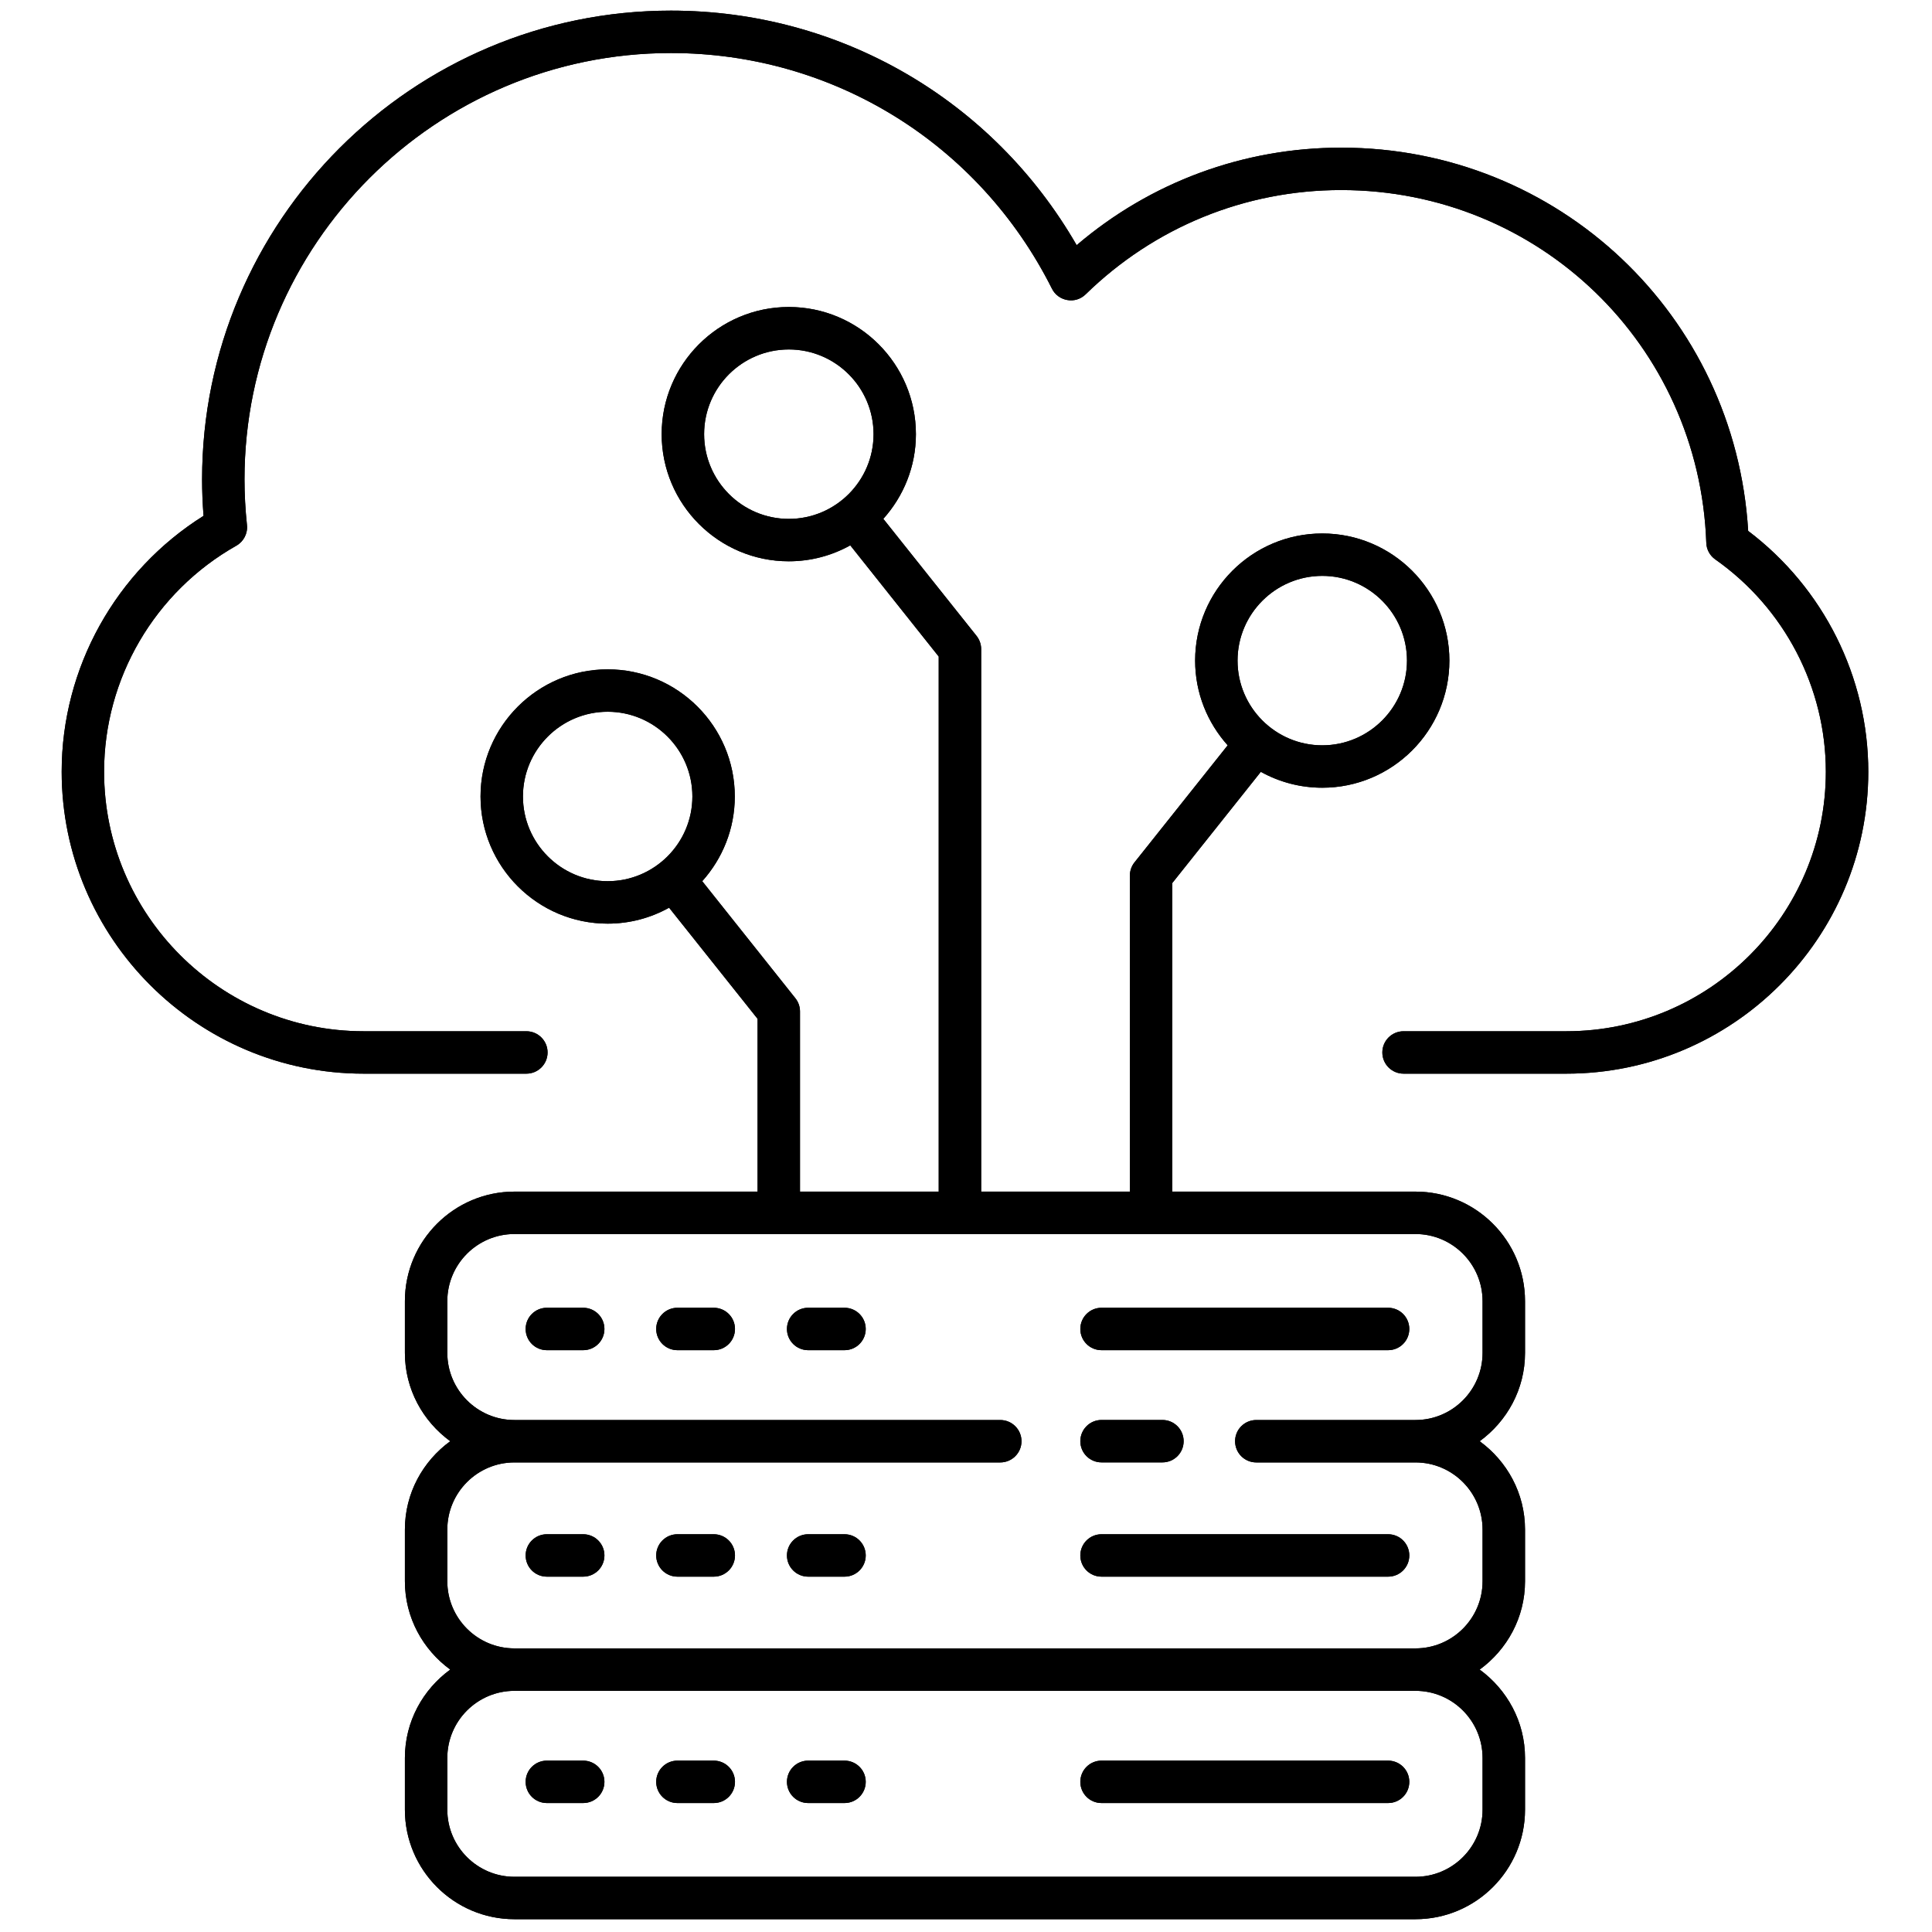 <svg width="40" height="40" viewBox="0 0 40 40" fill="none" xmlns="http://www.w3.org/2000/svg">
<path d="M32.428 22.229H29.059C28.817 22.229 28.62 22.033 28.62 21.79C28.62 21.547 28.817 21.351 29.059 21.351H32.428C35.392 21.351 37.802 18.941 37.802 15.977C37.802 14.233 36.946 12.59 35.513 11.582C35.4 11.503 35.331 11.375 35.327 11.238C35.182 7.143 31.861 3.935 27.767 3.935C25.781 3.935 23.903 4.702 22.478 6.093C22.378 6.192 22.236 6.237 22.099 6.212C21.961 6.189 21.841 6.102 21.779 5.976C20.269 2.967 17.246 1.098 13.891 1.098C9.022 1.098 5.062 5.059 5.062 9.927C5.062 10.23 5.079 10.547 5.113 10.87C5.132 11.043 5.045 11.212 4.893 11.298C3.204 12.252 2.155 14.045 2.155 15.977C2.155 18.941 4.566 21.351 7.529 21.351H10.898C11.14 21.351 11.337 21.547 11.337 21.79C11.337 22.033 11.14 22.229 10.898 22.229H7.529C4.082 22.229 1.277 19.424 1.277 15.977C1.277 13.825 2.396 11.821 4.214 10.68C4.194 10.424 4.184 10.172 4.184 9.927C4.184 4.574 8.538 0.22 13.891 0.22C17.388 0.22 20.556 2.066 22.291 5.076C23.821 3.77 25.744 3.057 27.768 3.057C32.266 3.057 35.926 6.525 36.194 10.992C37.755 12.173 38.681 14.02 38.681 15.978C38.681 19.424 35.876 22.229 32.428 22.229Z" fill="black"/>
<path d="M31.574 28.01V26.939C31.574 25.688 30.556 24.671 29.306 24.671H24.272V18.281L26.104 15.98C26.481 16.189 26.915 16.309 27.376 16.309C28.827 16.309 30.008 15.129 30.008 13.677C30.008 12.225 28.827 11.045 27.376 11.045C25.924 11.045 24.744 12.225 24.744 13.677C24.744 14.351 25 14.964 25.418 15.431L23.489 17.854C23.427 17.931 23.393 18.028 23.393 18.127V24.671H20.314V13.439C20.314 13.34 20.28 13.243 20.218 13.165L18.288 10.742C18.706 10.276 18.963 9.663 18.963 8.989C18.963 7.537 17.783 6.356 16.331 6.356C14.88 6.356 13.699 7.537 13.699 8.989C13.699 10.44 14.88 11.621 16.331 11.621C16.793 11.621 17.226 11.501 17.604 11.291L19.435 13.593V24.671H16.563V20.94C16.563 20.841 16.529 20.744 16.467 20.667L14.539 18.244C14.957 17.778 15.213 17.164 15.213 16.49C15.213 15.039 14.033 13.858 12.581 13.858C11.13 13.858 9.949 15.039 9.949 16.49C9.949 17.942 11.13 19.123 12.581 19.123C13.043 19.123 13.476 19.003 13.853 18.793L15.685 21.094V24.671H10.651C9.401 24.671 8.383 25.688 8.383 26.939V28.01C8.383 28.763 8.756 29.426 9.322 29.839C8.755 30.252 8.383 30.915 8.383 31.668V32.738C8.383 33.491 8.756 34.154 9.322 34.567C8.755 34.98 8.383 35.643 8.383 36.396V37.467C8.383 38.718 9.4 39.735 10.651 39.735H29.306C30.556 39.735 31.574 38.718 31.574 37.467V36.396C31.574 35.643 31.201 34.98 30.635 34.567C31.201 34.154 31.574 33.491 31.574 32.738V31.668C31.574 30.915 31.201 30.252 30.635 29.839C31.201 29.426 31.574 28.763 31.574 28.01ZM27.376 11.923C28.343 11.923 29.13 12.71 29.13 13.677C29.13 14.644 28.343 15.431 27.376 15.431C26.409 15.431 25.622 14.644 25.622 13.677C25.622 12.71 26.409 11.923 27.376 11.923ZM14.578 8.989C14.578 8.021 15.364 7.235 16.332 7.235C17.299 7.235 18.086 8.021 18.086 8.989C18.086 9.956 17.299 10.743 16.332 10.743C15.364 10.743 14.578 9.956 14.578 8.989ZM10.827 16.49C10.827 15.523 11.614 14.736 12.581 14.736C13.548 14.736 14.335 15.523 14.335 16.49C14.335 17.457 13.548 18.244 12.581 18.244C11.614 18.244 10.827 17.457 10.827 16.49ZM30.695 36.397V37.468C30.695 38.234 30.072 38.857 29.306 38.857H10.651C9.884 38.857 9.261 38.234 9.261 37.468V36.397C9.261 35.63 9.884 35.007 10.651 35.007H29.306C30.072 35.006 30.695 35.63 30.695 36.397ZM30.695 28.01C30.695 28.776 30.072 29.4 29.306 29.4H26.01C25.767 29.4 25.571 29.596 25.571 29.839C25.571 30.082 25.767 30.278 26.01 30.278H29.306C30.072 30.278 30.695 30.901 30.695 31.668V32.738C30.695 33.505 30.072 34.128 29.306 34.128H10.651C9.884 34.128 9.261 33.505 9.261 32.738V31.668C9.261 30.901 9.884 30.278 10.651 30.278H20.709C20.952 30.278 21.149 30.082 21.149 29.839C21.149 29.596 20.952 29.4 20.709 29.4H10.651C9.884 29.4 9.261 28.776 9.261 28.01V26.939C9.261 26.173 9.884 25.549 10.651 25.549H29.306C30.072 25.549 30.695 26.173 30.695 26.939V28.01Z" fill="black"/>
<path d="M24.067 30.277H22.806C22.563 30.277 22.367 30.081 22.367 29.838C22.367 29.596 22.563 29.399 22.806 29.399H24.067C24.31 29.399 24.506 29.596 24.506 29.838C24.506 30.081 24.31 30.277 24.067 30.277Z" fill="black"/>
<path d="M12.074 32.643H11.322C11.079 32.643 10.883 32.447 10.883 32.204C10.883 31.961 11.079 31.765 11.322 31.765H12.074C12.317 31.765 12.514 31.961 12.514 32.204C12.514 32.447 12.317 32.643 12.074 32.643Z" fill="black"/>
<path d="M14.778 32.643H14.025C13.783 32.643 13.586 32.447 13.586 32.204C13.586 31.961 13.783 31.765 14.025 31.765H14.778C15.02 31.765 15.217 31.961 15.217 32.204C15.217 32.447 15.02 32.643 14.778 32.643Z" fill="black"/>
<path d="M17.485 32.643H16.732C16.49 32.643 16.293 32.447 16.293 32.204C16.293 31.961 16.49 31.765 16.732 31.765H17.485C17.727 31.765 17.924 31.961 17.924 32.204C17.924 32.447 17.727 32.643 17.485 32.643Z" fill="black"/>
<path d="M12.074 37.33H11.322C11.079 37.33 10.883 37.134 10.883 36.891C10.883 36.648 11.079 36.452 11.322 36.452H12.074C12.317 36.452 12.514 36.648 12.514 36.891C12.514 37.134 12.317 37.33 12.074 37.33Z" fill="black"/>
<path d="M14.778 37.33H14.025C13.783 37.33 13.586 37.134 13.586 36.891C13.586 36.648 13.783 36.452 14.025 36.452H14.778C15.02 36.452 15.217 36.648 15.217 36.891C15.217 37.134 15.02 37.33 14.778 37.33Z" fill="black"/>
<path d="M17.485 37.33H16.732C16.49 37.33 16.293 37.134 16.293 36.891C16.293 36.648 16.49 36.452 16.732 36.452H17.485C17.727 36.452 17.924 36.648 17.924 36.891C17.924 37.134 17.727 37.33 17.485 37.33Z" fill="black"/>
<path d="M28.739 32.643H22.806C22.563 32.643 22.367 32.447 22.367 32.204C22.367 31.961 22.563 31.765 22.806 31.765H28.739C28.982 31.765 29.178 31.961 29.178 32.204C29.178 32.447 28.982 32.643 28.739 32.643Z" fill="black"/>
<path d="M28.739 37.33H22.806C22.563 37.33 22.367 37.134 22.367 36.891C22.367 36.648 22.563 36.452 22.806 36.452H28.739C28.982 36.452 29.178 36.648 29.178 36.891C29.178 37.134 28.982 37.33 28.739 37.33Z" fill="black"/>
<path d="M12.074 27.954H11.322C11.079 27.954 10.883 27.758 10.883 27.515C10.883 27.272 11.079 27.076 11.322 27.076H12.074C12.317 27.076 12.514 27.272 12.514 27.515C12.514 27.758 12.317 27.954 12.074 27.954Z" fill="black"/>
<path d="M14.778 27.954H14.025C13.783 27.954 13.586 27.758 13.586 27.515C13.586 27.272 13.783 27.076 14.025 27.076H14.778C15.02 27.076 15.217 27.272 15.217 27.515C15.217 27.758 15.02 27.954 14.778 27.954Z" fill="black"/>
<path d="M17.485 27.954H16.732C16.49 27.954 16.293 27.758 16.293 27.515C16.293 27.272 16.49 27.076 16.732 27.076H17.485C17.727 27.076 17.924 27.272 17.924 27.515C17.924 27.758 17.727 27.954 17.485 27.954Z" fill="black"/>
<path d="M28.739 27.954H22.806C22.563 27.954 22.367 27.758 22.367 27.515C22.367 27.272 22.563 27.076 22.806 27.076H28.739C28.982 27.076 29.178 27.272 29.178 27.515C29.178 27.758 28.982 27.954 28.739 27.954Z" fill="black"/>
<path d="M32.428 22.229H29.059C28.817 22.229 28.62 22.033 28.62 21.79C28.62 21.547 28.817 21.351 29.059 21.351H32.428C35.392 21.351 37.802 18.941 37.802 15.977C37.802 14.233 36.946 12.59 35.513 11.582C35.4 11.503 35.331 11.375 35.327 11.238C35.182 7.143 31.861 3.935 27.767 3.935C25.781 3.935 23.903 4.702 22.478 6.093C22.378 6.192 22.236 6.237 22.099 6.212C21.961 6.189 21.841 6.102 21.779 5.976C20.269 2.967 17.246 1.098 13.891 1.098C9.022 1.098 5.062 5.059 5.062 9.927C5.062 10.23 5.079 10.547 5.113 10.87C5.132 11.043 5.045 11.212 4.893 11.298C3.204 12.252 2.155 14.045 2.155 15.977C2.155 18.941 4.566 21.351 7.529 21.351H10.898C11.14 21.351 11.337 21.547 11.337 21.79C11.337 22.033 11.14 22.229 10.898 22.229H7.529C4.082 22.229 1.277 19.424 1.277 15.977C1.277 13.825 2.396 11.821 4.214 10.68C4.194 10.424 4.184 10.172 4.184 9.927C4.184 4.574 8.538 0.22 13.891 0.22C17.388 0.22 20.556 2.066 22.291 5.076C23.821 3.77 25.744 3.057 27.768 3.057C32.266 3.057 35.926 6.525 36.194 10.992C37.755 12.173 38.681 14.02 38.681 15.978C38.681 19.424 35.876 22.229 32.428 22.229Z" fill="black"/>
<path d="M31.574 28.01V26.939C31.574 25.688 30.556 24.671 29.306 24.671H24.272V18.281L26.104 15.98C26.481 16.189 26.915 16.309 27.376 16.309C28.827 16.309 30.008 15.129 30.008 13.677C30.008 12.225 28.827 11.045 27.376 11.045C25.924 11.045 24.744 12.225 24.744 13.677C24.744 14.351 25 14.964 25.418 15.431L23.489 17.854C23.427 17.931 23.393 18.028 23.393 18.127V24.671H20.314V13.439C20.314 13.34 20.28 13.243 20.218 13.165L18.288 10.742C18.706 10.276 18.963 9.663 18.963 8.989C18.963 7.537 17.783 6.356 16.331 6.356C14.88 6.356 13.699 7.537 13.699 8.989C13.699 10.44 14.88 11.621 16.331 11.621C16.793 11.621 17.226 11.501 17.604 11.291L19.435 13.593V24.671H16.563V20.94C16.563 20.841 16.529 20.744 16.467 20.667L14.539 18.244C14.957 17.778 15.213 17.164 15.213 16.49C15.213 15.039 14.033 13.858 12.581 13.858C11.13 13.858 9.949 15.039 9.949 16.49C9.949 17.942 11.13 19.123 12.581 19.123C13.043 19.123 13.476 19.003 13.853 18.793L15.685 21.094V24.671H10.651C9.401 24.671 8.383 25.688 8.383 26.939V28.01C8.383 28.763 8.756 29.426 9.322 29.839C8.755 30.252 8.383 30.915 8.383 31.668V32.738C8.383 33.491 8.756 34.154 9.322 34.567C8.755 34.98 8.383 35.643 8.383 36.396V37.467C8.383 38.718 9.4 39.735 10.651 39.735H29.306C30.556 39.735 31.574 38.718 31.574 37.467V36.396C31.574 35.643 31.201 34.98 30.635 34.567C31.201 34.154 31.574 33.491 31.574 32.738V31.668C31.574 30.915 31.201 30.252 30.635 29.839C31.201 29.426 31.574 28.763 31.574 28.01ZM27.376 11.923C28.343 11.923 29.13 12.71 29.13 13.677C29.13 14.644 28.343 15.431 27.376 15.431C26.409 15.431 25.622 14.644 25.622 13.677C25.622 12.71 26.409 11.923 27.376 11.923ZM14.578 8.989C14.578 8.021 15.364 7.235 16.332 7.235C17.299 7.235 18.086 8.021 18.086 8.989C18.086 9.956 17.299 10.743 16.332 10.743C15.364 10.743 14.578 9.956 14.578 8.989ZM10.827 16.49C10.827 15.523 11.614 14.736 12.581 14.736C13.548 14.736 14.335 15.523 14.335 16.49C14.335 17.457 13.548 18.244 12.581 18.244C11.614 18.244 10.827 17.457 10.827 16.49ZM30.695 36.397V37.468C30.695 38.234 30.072 38.857 29.306 38.857H10.651C9.884 38.857 9.261 38.234 9.261 37.468V36.397C9.261 35.63 9.884 35.007 10.651 35.007H29.306C30.072 35.006 30.695 35.63 30.695 36.397ZM30.695 28.01C30.695 28.776 30.072 29.4 29.306 29.4H26.01C25.767 29.4 25.571 29.596 25.571 29.839C25.571 30.082 25.767 30.278 26.01 30.278H29.306C30.072 30.278 30.695 30.901 30.695 31.668V32.738C30.695 33.505 30.072 34.128 29.306 34.128H10.651C9.884 34.128 9.261 33.505 9.261 32.738V31.668C9.261 30.901 9.884 30.278 10.651 30.278H20.709C20.952 30.278 21.149 30.082 21.149 29.839C21.149 29.596 20.952 29.4 20.709 29.4H10.651C9.884 29.4 9.261 28.776 9.261 28.01V26.939C9.261 26.173 9.884 25.549 10.651 25.549H29.306C30.072 25.549 30.695 26.173 30.695 26.939V28.01Z" fill="black"/>
<path d="M24.067 30.277H22.806C22.563 30.277 22.367 30.081 22.367 29.838C22.367 29.596 22.563 29.399 22.806 29.399H24.067C24.31 29.399 24.506 29.596 24.506 29.838C24.506 30.081 24.31 30.277 24.067 30.277Z" fill="black"/>
<path d="M12.074 32.643H11.322C11.079 32.643 10.883 32.447 10.883 32.204C10.883 31.961 11.079 31.765 11.322 31.765H12.074C12.317 31.765 12.514 31.961 12.514 32.204C12.514 32.447 12.317 32.643 12.074 32.643Z" fill="black"/>
<path d="M14.778 32.643H14.025C13.783 32.643 13.586 32.447 13.586 32.204C13.586 31.961 13.783 31.765 14.025 31.765H14.778C15.02 31.765 15.217 31.961 15.217 32.204C15.217 32.447 15.02 32.643 14.778 32.643Z" fill="black"/>
<path d="M17.485 32.643H16.732C16.49 32.643 16.293 32.447 16.293 32.204C16.293 31.961 16.49 31.765 16.732 31.765H17.485C17.727 31.765 17.924 31.961 17.924 32.204C17.924 32.447 17.727 32.643 17.485 32.643Z" fill="black"/>
<path d="M12.074 37.33H11.322C11.079 37.33 10.883 37.134 10.883 36.891C10.883 36.648 11.079 36.452 11.322 36.452H12.074C12.317 36.452 12.514 36.648 12.514 36.891C12.514 37.134 12.317 37.33 12.074 37.33Z" fill="black"/>
<path d="M14.778 37.33H14.025C13.783 37.33 13.586 37.134 13.586 36.891C13.586 36.648 13.783 36.452 14.025 36.452H14.778C15.02 36.452 15.217 36.648 15.217 36.891C15.217 37.134 15.02 37.33 14.778 37.33Z" fill="black"/>
<path d="M17.485 37.33H16.732C16.49 37.33 16.293 37.134 16.293 36.891C16.293 36.648 16.49 36.452 16.732 36.452H17.485C17.727 36.452 17.924 36.648 17.924 36.891C17.924 37.134 17.727 37.33 17.485 37.33Z" fill="black"/>
<path d="M28.739 32.643H22.806C22.563 32.643 22.367 32.447 22.367 32.204C22.367 31.961 22.563 31.765 22.806 31.765H28.739C28.982 31.765 29.178 31.961 29.178 32.204C29.178 32.447 28.982 32.643 28.739 32.643Z" fill="black"/>
<path d="M28.739 37.33H22.806C22.563 37.33 22.367 37.134 22.367 36.891C22.367 36.648 22.563 36.452 22.806 36.452H28.739C28.982 36.452 29.178 36.648 29.178 36.891C29.178 37.134 28.982 37.33 28.739 37.33Z" fill="black"/>
<path d="M12.074 27.954H11.322C11.079 27.954 10.883 27.758 10.883 27.515C10.883 27.272 11.079 27.076 11.322 27.076H12.074C12.317 27.076 12.514 27.272 12.514 27.515C12.514 27.758 12.317 27.954 12.074 27.954Z" fill="black"/>
<path d="M14.778 27.954H14.025C13.783 27.954 13.586 27.758 13.586 27.515C13.586 27.272 13.783 27.076 14.025 27.076H14.778C15.02 27.076 15.217 27.272 15.217 27.515C15.217 27.758 15.02 27.954 14.778 27.954Z" fill="black"/>
<path d="M17.485 27.954H16.732C16.49 27.954 16.293 27.758 16.293 27.515C16.293 27.272 16.49 27.076 16.732 27.076H17.485C17.727 27.076 17.924 27.272 17.924 27.515C17.924 27.758 17.727 27.954 17.485 27.954Z" fill="black"/>
<path d="M28.739 27.954H22.806C22.563 27.954 22.367 27.758 22.367 27.515C22.367 27.272 22.563 27.076 22.806 27.076H28.739C28.982 27.076 29.178 27.272 29.178 27.515C29.178 27.758 28.982 27.954 28.739 27.954Z" fill="black"/>
</svg>
